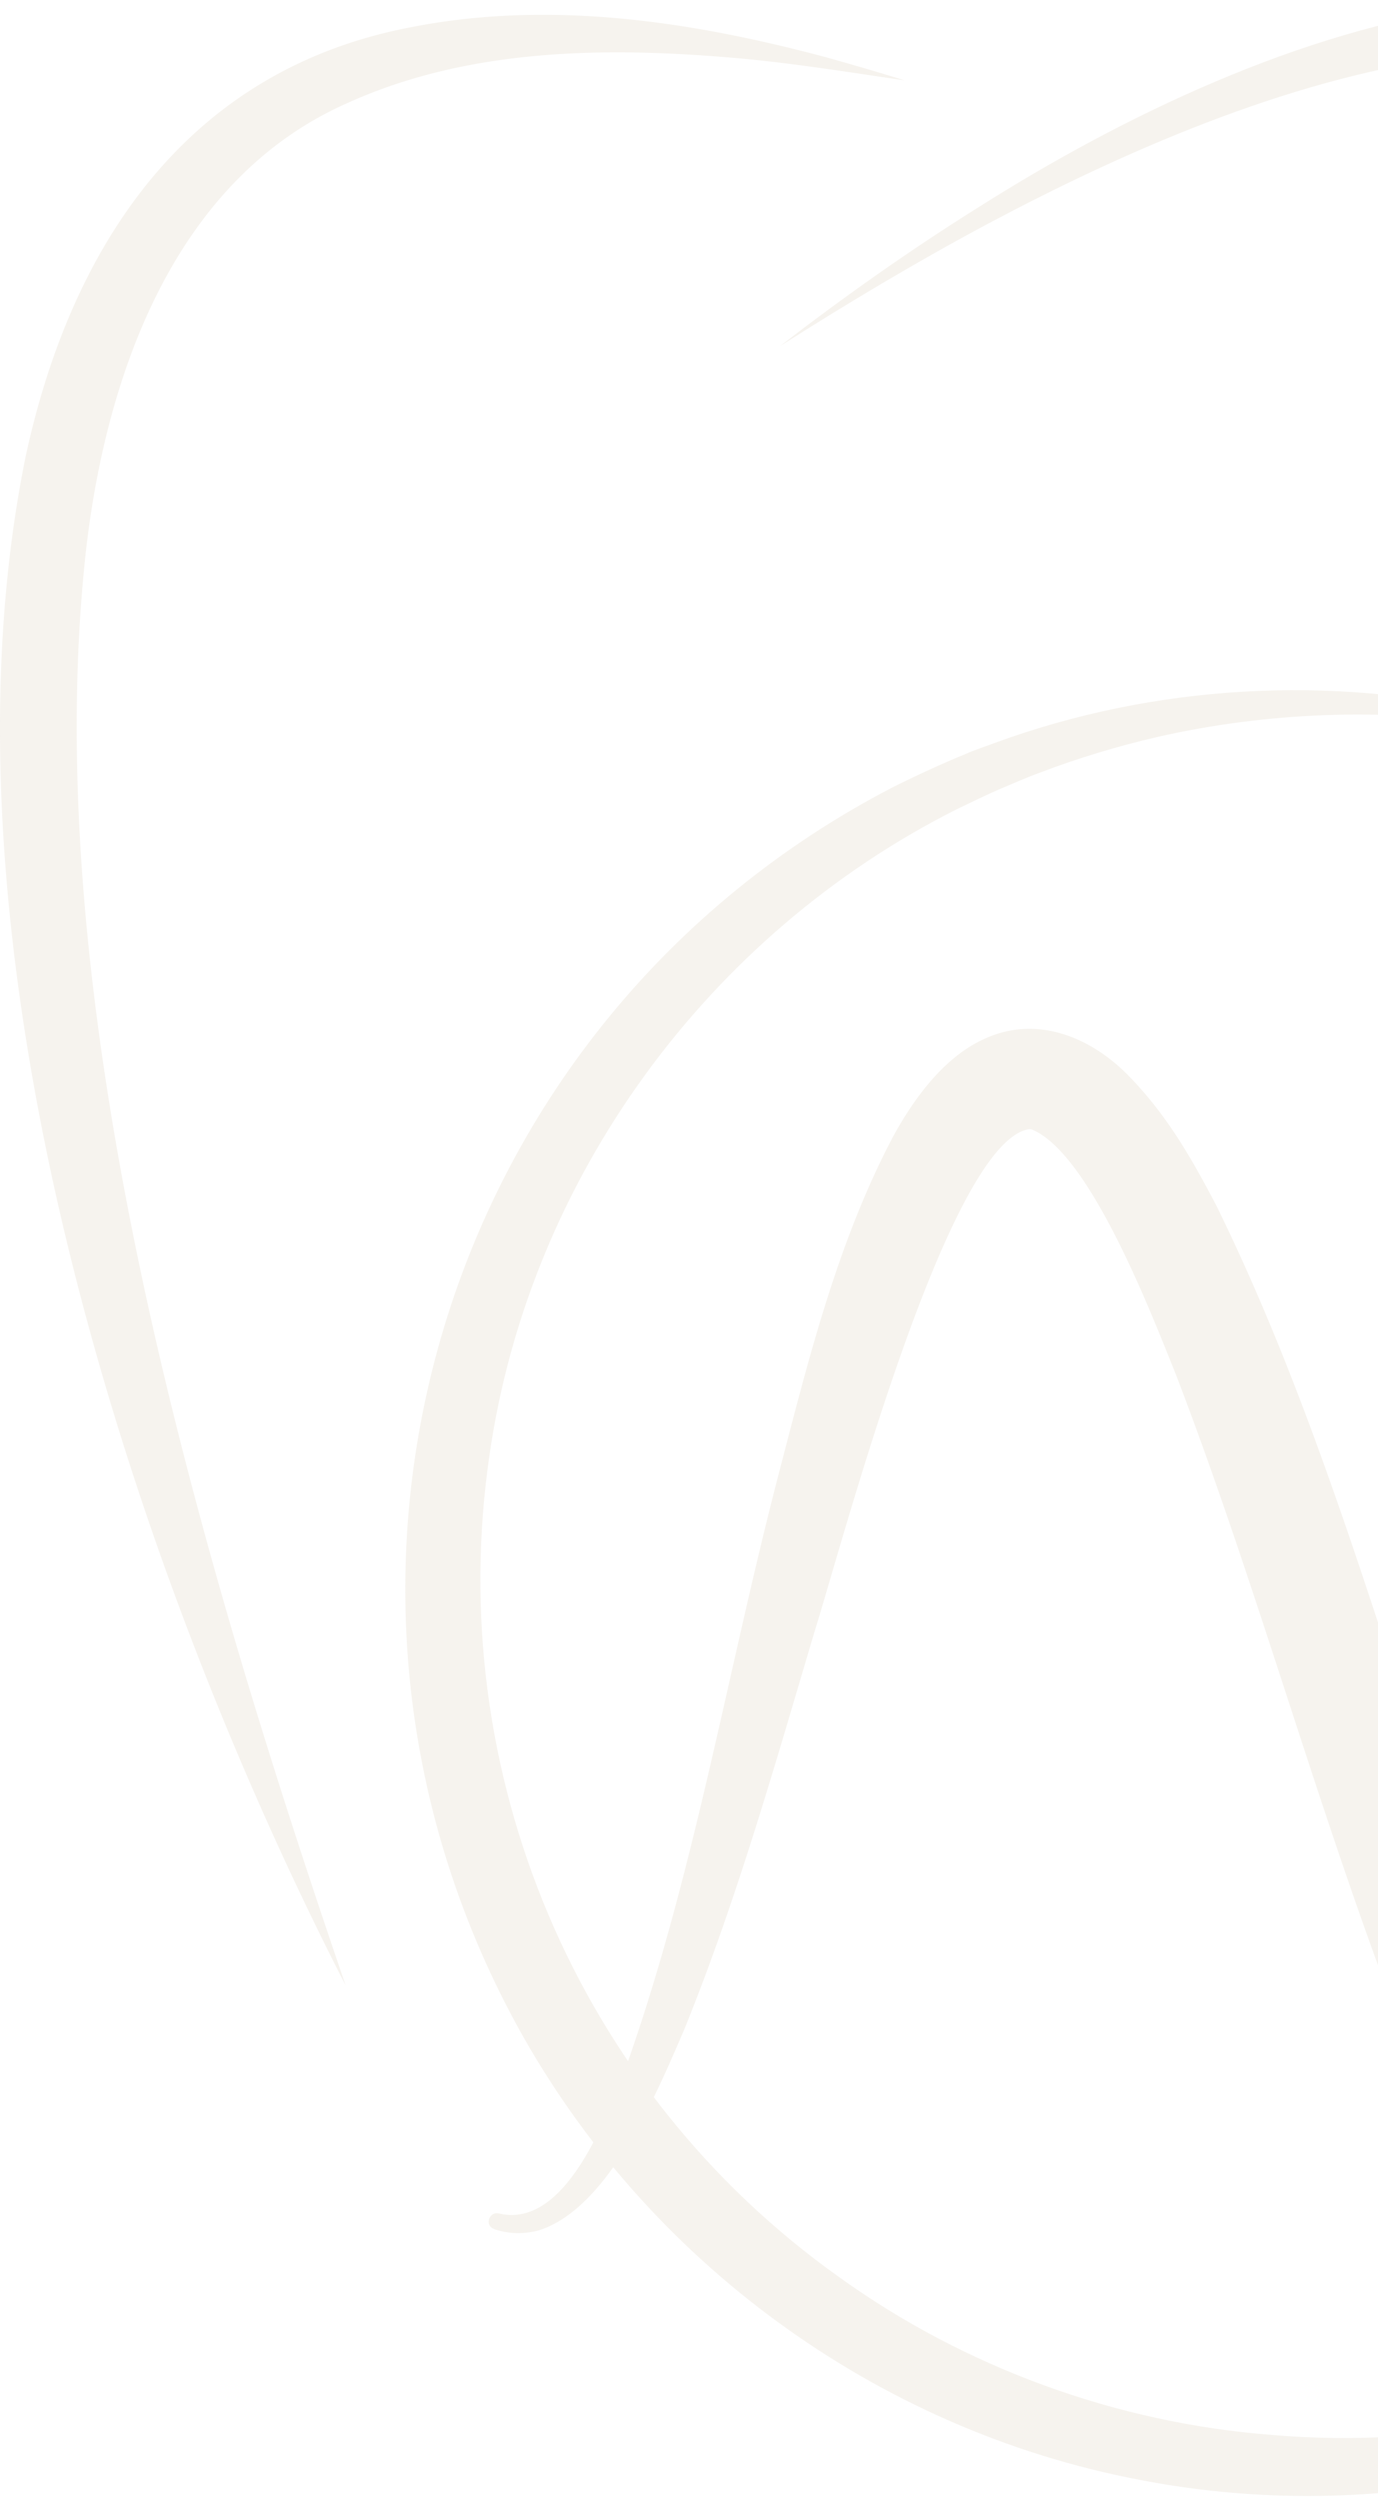 <svg width="301" height="546" viewBox="0 0 301 546" fill="none" xmlns="http://www.w3.org/2000/svg">
    <g opacity=".1" fill="#9F804E">
        <path d="M75.482 433.591c-47.915-93.453-91.226-228.61-69.897-333.8 9.911-45.99 35.04-84.312 83.81-93.77 30.42-6.078 61.392-1.424 90.875 6.445a623.06 623.06 0 0 1 17.344 5.09c-11.92-1.742-23.79-3.667-35.677-4.772-28.93-2.612-59.283-2.41-86.02 9.71-37.803 16.658-52.737 59.35-57.14 97.773-10.932 99.095 24.56 219.369 56.705 313.307"/>
        <path d="M430.16 183.132c2.477-44.399 10.363-104.318-18.919-140.966-52.184-56.855-137.484-24.125-195.344 6.646-15.519 8.288-30.688 17.345-45.588 26.838 13.996-10.799 28.461-21.028 43.512-30.437 63.167-39.963 154.863-74.317 212.672-7.316 32.295 38.707 24.159 102.711 3.683 145.235M456.678 441.66c-38.439 75.773-124.694 116.088-207.75 99.948-57.492-10.932-107.834-47.848-135.944-99.128-53.24-97.522-16.708-219.369 82.052-270.549 4.922-2.461 10.815-5.19 15.921-7.266 2.009-.904 4.521-1.707 6.546-2.478 34.74-12.69 73.296-14.85 109.174-6.362 8.89 2.16 17.629 4.906 26.051 8.338-8.74-2.511-17.596-4.537-26.536-5.86-24.377-3.733-49.489-2.779-73.514 2.679-8.488 1.975-17.311 4.621-25.481 7.751-2.846 1.022-6.412 2.595-9.225 3.784-1.791.753-7.115 3.315-9.007 4.236-54.361 27.356-93.319 80.645-102.025 140.899-10.23 69.396 19.136 139.075 76.46 179.758 27.49 19.755 60.572 31.776 94.324 34.388 71.404 6.161 140.715-29.885 178.937-90.189"/>
        <path d="M107.929 486.815c-2.126-.72-1.138-3.868 1.055-3.382l1.004.201c13.344 2.026 21.648-19.337 25.833-29.617 15.47-42.641 22.769-87.761 34.17-131.708 6.58-25.23 12.808-50.761 25.113-74.116 4.252-7.735 10.698-16.977 19.538-21.112 11.786-5.692 23.957-.452 32.261 8.271 8.187 8.488 13.494 17.88 18.751 27.892 26.988 54.896 41.152 115.267 62.967 171.989 3.448 8.957 7.165 18.064 11.585 26.385 2.344 4.286 4.905 8.806 8.287 11.954.435.385.787.603.854.653.084.05-.184-.084-.72-.101-.519-.016-1.155.118-1.457.268-.318.151-.284.201-.05.017 1.507-1.44 2.612-3.315 3.817-5.676 5.91-12.506 9.008-27.172 12.122-40.85 12.723-59.651 18.784-120.725 38.037-178.903 5.809-15.955 14.331-38.289 30.119-46.359 12.74-5.876 27.289-.485 38.372 6.362 8.689 5.458 16.424 12.088 23.388 19.404a155.795 155.795 0 0 0-5.993-4.57c-6.01-4.42-12.406-8.438-19.103-11.586-9.392-4.386-20.492-7.818-30.453-4.303-7.35 2.981-11.669 10.029-15.269 17.06-8.421 17.579-12.489 37.469-16.223 56.739-5.273 28.561-9.291 60.789-13.108 89.786-2.679 20.241-5.341 40.432-9.008 60.606-1.858 10.179-3.917 20.358-6.931 30.738-2.511 8.237-5.324 16.859-10.765 24.376-8.103 11.351-21.68 13.528-32.362 4.253-12.539-10.933-20.827-32.178-27.155-47.397-18.349-47.228-31.525-96.316-49.589-143.477-5.375-13.344-18.735-48.401-31.459-53.859a1.702 1.702 0 0 0-.954-.117c-17.763 3.398-40.749 90.908-46.609 109.475-8.672 29.164-17.027 58.781-28.528 87.125-6.061 14.096-16.458 38.975-31.743 43.88-3.532.938-6.797.737-9.794-.268"/>
    </g>
</svg>
